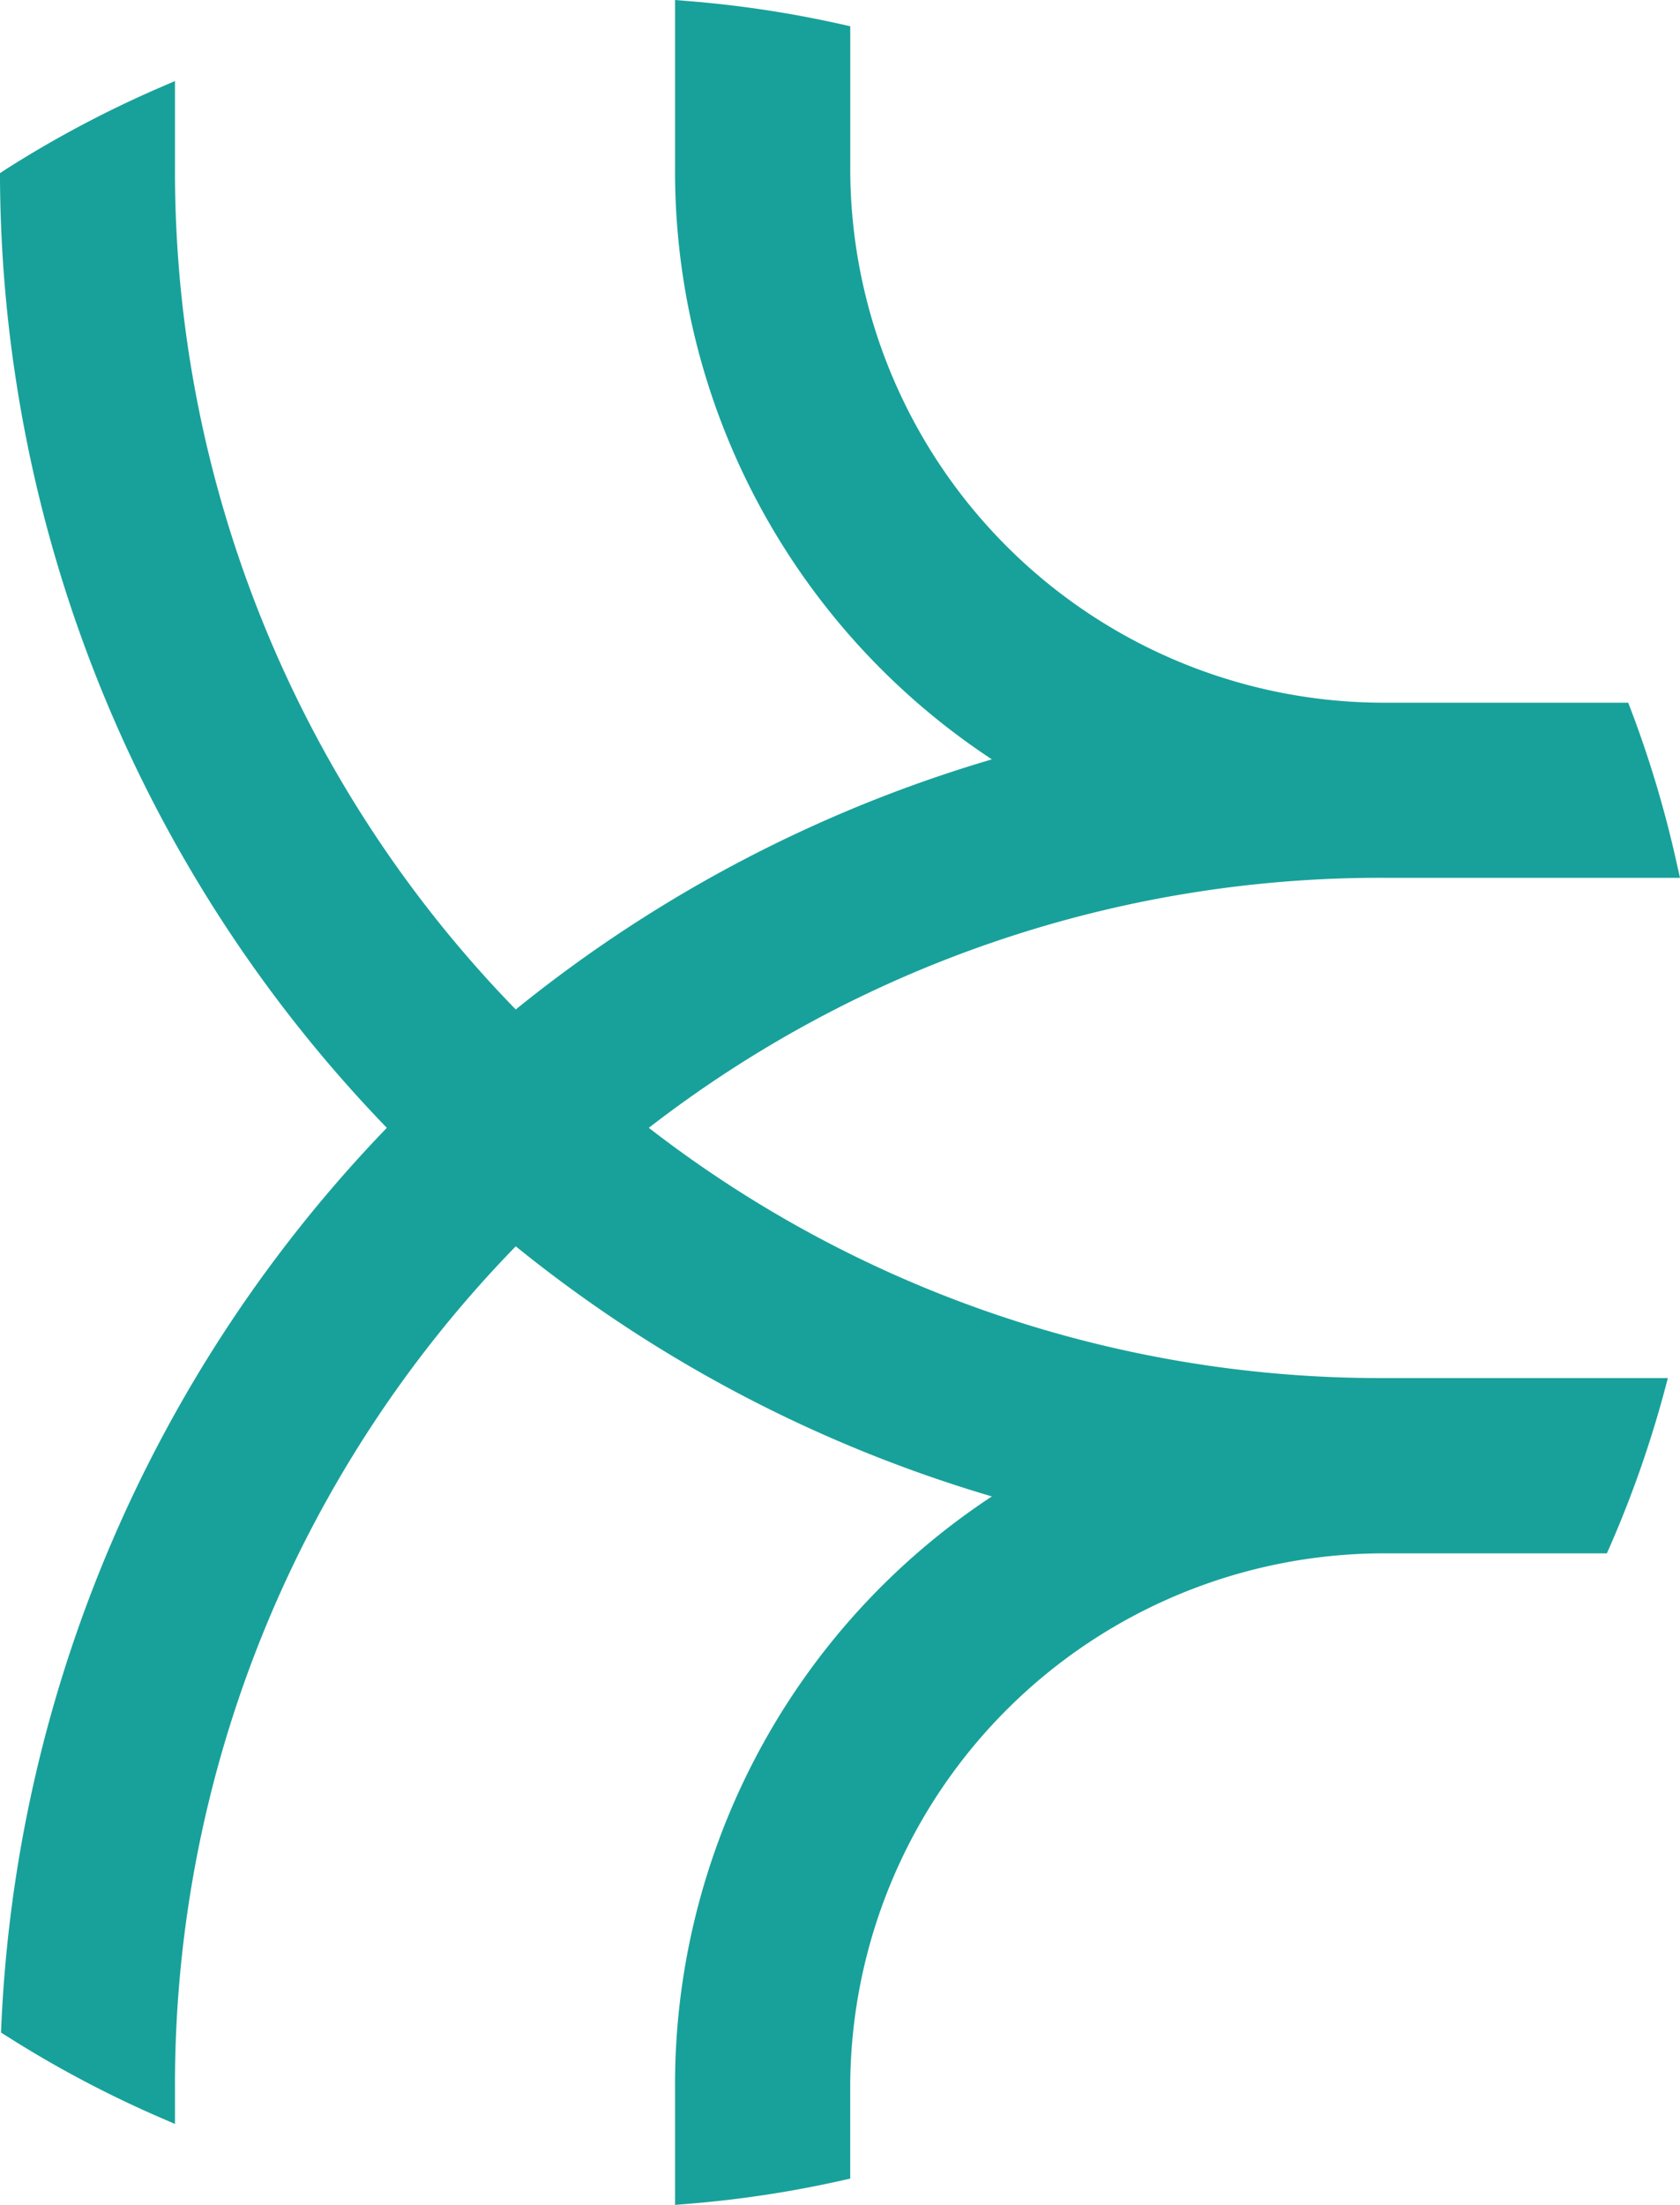 <svg xmlns="http://www.w3.org/2000/svg" width="40.681" height="53.374" viewBox="0 0 40.681 53.374">
  <path id="Path_82" data-name="Path 82" d="M40.681,21.248,40.6,20.89A26.667,26.667,0,0,0,39.5,17.2l-.073-.19H33.5A12.928,12.928,0,0,1,20.589,4.092V.636l-.23-.052A26.7,26.7,0,0,0,16.665.026L16.346,0V4.092a17.046,17.046,0,0,0,7.672,14.289,33.215,33.215,0,0,0-11.529,6.054A29.077,29.077,0,0,1,4.237,4.092V1.961l-.413.179A26.749,26.749,0,0,0,.138,4.1L0,4.191v.164A33.324,33.324,0,0,0,9.367,27.3,33.421,33.421,0,0,0,.032,49.029l-.008.17.145.091a26.808,26.808,0,0,0,3.655,1.943l.413.179v-.9a29.08,29.08,0,0,1,8.252-20.344,33.228,33.228,0,0,0,11.529,6.054,17.047,17.047,0,0,0-7.672,14.29v2.859l.319-.026a26.8,26.8,0,0,0,3.693-.559l.23-.052V50.515A12.93,12.93,0,0,1,33.5,37.6h5.41l.078-.176a26.676,26.676,0,0,0,1.3-3.694l.1-.373H33.5A28.926,28.926,0,0,1,15.711,27.3,28.925,28.925,0,0,1,33.5,21.248Z" fill="#18a19a"/>
</svg>
